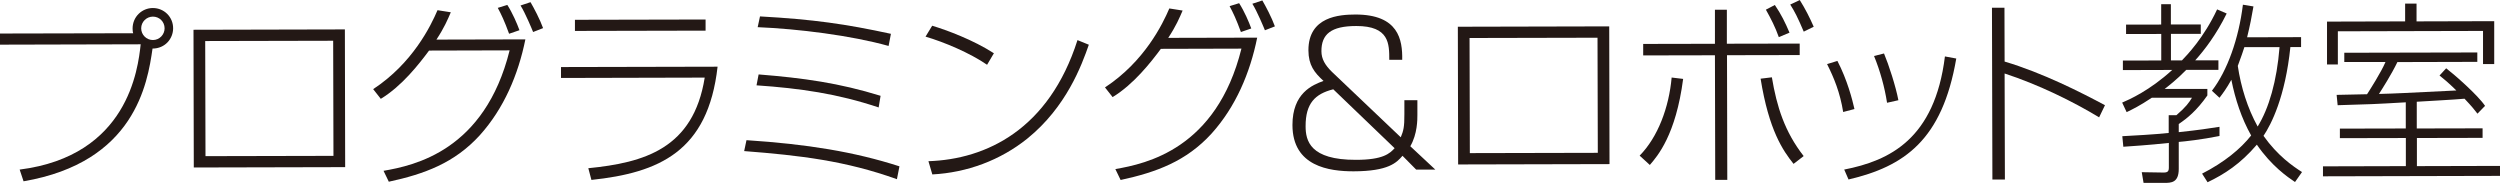 <?xml version="1.0" encoding="UTF-8"?><svg id="Layer_2" xmlns="http://www.w3.org/2000/svg" viewBox="0 0 345.99 25.32"><defs><style>.cls-1{fill:#231815;}</style></defs><g id="_レイヤー_5"><path class="cls-1" d="m2.72,23.47c15-1.9,16.38-13.94,16.75-17.34L0,6.18v-1.54s18.43-.04,18.43-.04c-.05-.16-.08-.32-.08-.65,0-1.65,1.32-2.84,2.8-2.84,1.57,0,2.81,1.24,2.81,2.8,0,1.46-1.13,2.81-2.85,2.81-.69,4.83-2.45,15.74-17.85,18.37l-.54-1.62ZM19.54,3.92c0,.89.73,1.62,1.62,1.62.92,0,1.62-.76,1.62-1.62,0-.92-.73-1.62-1.62-1.62-.86,0-1.62.71-1.62,1.62Z"/><path class="cls-1" d="m47.73,4.07l.04,19.06-20.95.05-.04-19.06,20.95-.05Zm-1.62,1.57l-17.71.04.04,15.93,17.71-.04-.04-15.93Z"/><path class="cls-1" d="m51.64,12.34c5.47-3.58,8-8.79,8.91-10.93l1.84.29c-.43,1-.89,2.11-1.99,3.78l12.31-.03c-.99,4.89-2.97,9.56-6.31,13.27-3.5,3.84-7.65,5.36-12.59,6.43l-.73-1.51c4.26-.74,14-2.79,17.45-16.67l-11.15.03c-1.37,1.84-3.74,4.9-6.68,6.68l-1.06-1.35Zm18.82-7.66c-.65-1.78-1.09-2.7-1.57-3.59l1.32-.41c.71,1.1,1.36,2.61,1.68,3.5l-1.43.49Zm3.32-.25c-.16-.4-1.09-2.64-1.74-3.67l1.38-.46c.46.78,1.3,2.37,1.74,3.59l-1.38.54Z"/><path class="cls-1" d="m99.31,9.23c-1.32,11.75-8.12,14.68-17.46,15.67l-.43-1.62c7.74-.77,14.54-2.71,16.11-12.54l-19.89.05v-1.51s21.67-.05,21.67-.05Zm-1.66-6.53v1.54s-18.08.04-18.08.04v-1.54s18.08-.04,18.08-.04Z"/><path class="cls-1" d="m124.13,24.8c-7.11-2.55-13.4-3.29-21.14-3.89l.32-1.51c8.42.55,14.93,1.61,21.17,3.62l-.35,1.78Zm-2.53-9.93c-5.67-1.9-10.88-2.65-16.9-3.06l.29-1.51c6.24.5,11.15,1.19,16.88,2.96l-.27,1.62Zm1.38-8.51c-5.16-1.45-12.53-2.37-18.12-2.6l.32-1.49c7.37.41,11.85,1.05,18.12,2.41l-.32,1.67Z"/><path class="cls-1" d="m136.6,8.96c-2.38-1.64-5.95-3.14-8.51-3.89l.92-1.51c2.05.62,5.67,1.96,8.54,3.81l-.94,1.59Zm-8.12,13.35c8.02-.26,16.7-4.41,20.64-16.76l1.57.64c-.99,2.84-3.11,8.62-8.5,12.98-3.74,3.01-8.36,4.72-13.16,4.97l-.54-1.83Z"/><path class="cls-1" d="m152.92,12.1c5.47-3.58,8-8.79,8.91-10.93l1.84.29c-.43,1-.89,2.11-1.99,3.78l12.31-.03c-.99,4.89-2.97,9.56-6.31,13.27-3.5,3.84-7.65,5.36-12.59,6.43l-.73-1.51c4.26-.74,14-2.79,17.45-16.67l-11.15.03c-1.37,1.84-3.74,4.89-6.68,6.68l-1.06-1.35Zm18.82-7.66c-.65-1.78-1.09-2.7-1.57-3.59l1.32-.41c.71,1.1,1.36,2.61,1.68,3.5l-1.43.49Zm3.32-.25c-.16-.4-1.09-2.64-1.74-3.67l1.38-.46c.46.78,1.3,2.37,1.74,3.59l-1.38.54Z"/><path class="cls-1" d="m192.27,8.29c0-2.21.02-4.7-4.57-4.69-3.51,0-4.83,1.15-4.82,3.49,0,1.08.52,1.94,1.46,2.86l9.52,9.05c.38-.92.51-1.43.5-3.21v-1.92s1.8,0,1.8,0v2.05c0,.62.01,2.62-.98,4.32l3.46,3.23h-2.65s-1.89-1.91-1.89-1.91c-.81.95-1.94,2.14-6.77,2.15-3.32,0-8.45-.65-8.46-6.4-.01-4.43,2.79-5.57,4.3-6.11-1.27-1.16-2.08-2.18-2.09-4.23-.01-4.7,4.33-4.95,6.49-4.96,5.99-.01,6.54,3.49,6.49,6.27h-1.81Zm-7.76,4.07c-2.51.63-3.83,1.95-3.82,5.11,0,2,.61,4.67,6.98,4.65,3.75,0,4.67-.88,5.34-1.61l-8.5-8.16Z"/><path class="cls-1" d="m222.71,3.65l.04,19.06-20.95.05-.04-19.06,20.95-.05Zm-1.62,1.57l-17.71.04.04,15.93,17.71-.04-.04-15.93Z"/><path class="cls-1" d="m226.92,21.54c2.53-2.57,4.06-6.68,4.43-10.81l1.59.19c-1.01,7.75-3.54,10.67-4.61,11.91l-1.41-1.29Zm12.07-20.19v4.7s10.08-.02,10.08-.02v1.59s-10.06.02-10.06.02l.04,17.25h-1.67s-.04-17.24-.04-17.24l-9.93.02v-1.59s9.93-.02,9.93-.02V1.35s1.66,0,1.66,0Zm6.23,9.35c.68,4.07,1.77,7.53,4.4,10.9l-1.4,1.08c-1.46-1.83-3.41-4.63-4.56-11.79l1.56-.19Zm.96-5.56c-.49-1.38-1.09-2.56-1.79-3.8l1.24-.65c.87,1.27,1.46,2.48,2.03,3.83l-1.48.62Zm3.45-.76c-.81-1.91-1.25-2.78-1.87-3.75l1.32-.62c.76,1.21,1.38,2.43,1.93,3.69l-1.38.68Z"/><path class="cls-1" d="m255.09,15.51c-.44-2.73-1.28-4.75-2.23-6.64l1.43-.44c1.38,2.67,2.06,5.34,2.36,6.66l-1.56.41Zm.13,7.96c6.29-1.23,12.54-4.24,13.95-15.66l1.57.29c-1.94,11.29-7.2,14.94-14.91,16.74l-.6-1.38Zm5.94-9.25c-.33-2.13-.95-4.4-1.8-6.47l1.38-.35c.65,1.54,1.63,4.56,1.99,6.47l-1.56.35Z"/><path class="cls-1" d="m277.41,1.07l.02,7.45c5.24,1.55,10.62,4.29,13.89,6.04l-.81,1.68c-3.68-2.23-8.41-4.54-13.08-6.07l.04,14.68h-1.73s-.06-23.78-.06-23.78h1.73Z"/><path class="cls-1" d="m308.17,1.86c-1.45,2.95-3.07,5.05-4.36,6.49h3.21s0,1.32,0,1.32h-4.45c-1.4,1.42-2.37,2.15-2.99,2.64h5.91s0,.9,0,.9c-1.48,2.11-2.8,3.17-3.96,3.95v1.13c2.81-.3,4.1-.5,5.64-.74v1.27c-2.4.49-4.93.77-5.64.82v3.72c.01,1.94-1.07,1.95-1.98,1.95h-2.89s-.25-1.48-.25-1.48l3.02.05c.59,0,.73-.19.73-.7v-3.4c-.52.06-2.76.3-6.3.53l-.14-1.46c1.21-.06,4.64-.25,6.42-.45v-2.46s1.07,0,1.07,0c1.35-1.16,1.75-1.76,2.15-2.41h-5.56c-1.73,1.15-2.64,1.58-3.48,1.99l-.62-1.32c1-.43,3.8-1.66,6.93-4.52l-6.83.02v-1.32s5.31-.01,5.31-.01v-3.67s-4.87.01-4.87.01v-1.3s4.86-.01,4.86-.01V.58s1.34,0,1.34,0v2.81s4.14,0,4.14,0v1.3s-4.13,0-4.13,0v3.67s1.52,0,1.52,0c.7-.73,3.04-3.14,4.87-7.06l1.3.56Zm10.29,3.27v1.38s-1.48,0-1.48,0c-.71,6.91-2.65,10.7-3.72,12.29,1.95,2.75,4.06,4.2,5.33,5.01l-.97,1.38c-1-.67-3.25-2.21-5.28-5.17-2.29,2.68-4.5,4.09-6.82,5.2l-.76-1.19c3.07-1.57,5.31-3.41,6.79-5.28-1.35-2.4-2.2-5.02-2.74-7.71-.64,1.16-1.18,1.89-1.64,2.49l-1.05-.97c2.15-2.79,3.71-7.22,4.29-11.91l1.46.24c-.27,1.54-.45,2.51-.88,4.27l7.48-.02Zm-7.85,1.4c-.13.41-.46,1.4-.91,2.59.44,2.94,1.34,5.83,2.75,8.39,1.56-2.51,2.66-6.3,3.03-10.99h-4.86Z"/><path class="cls-1" d="m334.48,17.78l9.1-.02v1.32s-9.09.02-9.09.02v3.89s11.51-.03,11.51-.03v1.38s-24.51.06-24.51.06v-1.38s11.47-.03,11.47-.03v-3.89s-9.13.02-9.13.02v-1.32s9.12-.02,9.12-.02v-3.62c-4.3.25-5.03.28-9.43.4l-.14-1.43c.32,0,3.64-.09,4.21-.09.3-.46,1.96-3.05,2.55-4.46h-5.7s0-1.28,0-1.28l18.41-.04v1.3s-11.06.03-11.06.03c-.83,1.73-2.15,3.78-2.55,4.41,2.48-.06,3.29-.12,10.71-.48-1.16-1.13-1.76-1.62-2.33-2.07l.92-1c1.16.89,4.38,3.71,5.38,5.2l-1.05,1.08c-.46-.59-.68-.89-1.79-2.07-1.05.11-5.67.36-6.61.42v3.73Zm-.04-17.28v2.46s10.75-.03,10.75-.03v5.94s-1.55,0-1.55,0v-4.59s-20.09.05-20.09.05v4.59s-1.5,0-1.5,0V2.99s10.81-.03,10.81-.03V.5s1.59,0,1.59,0Z"/></g></svg>